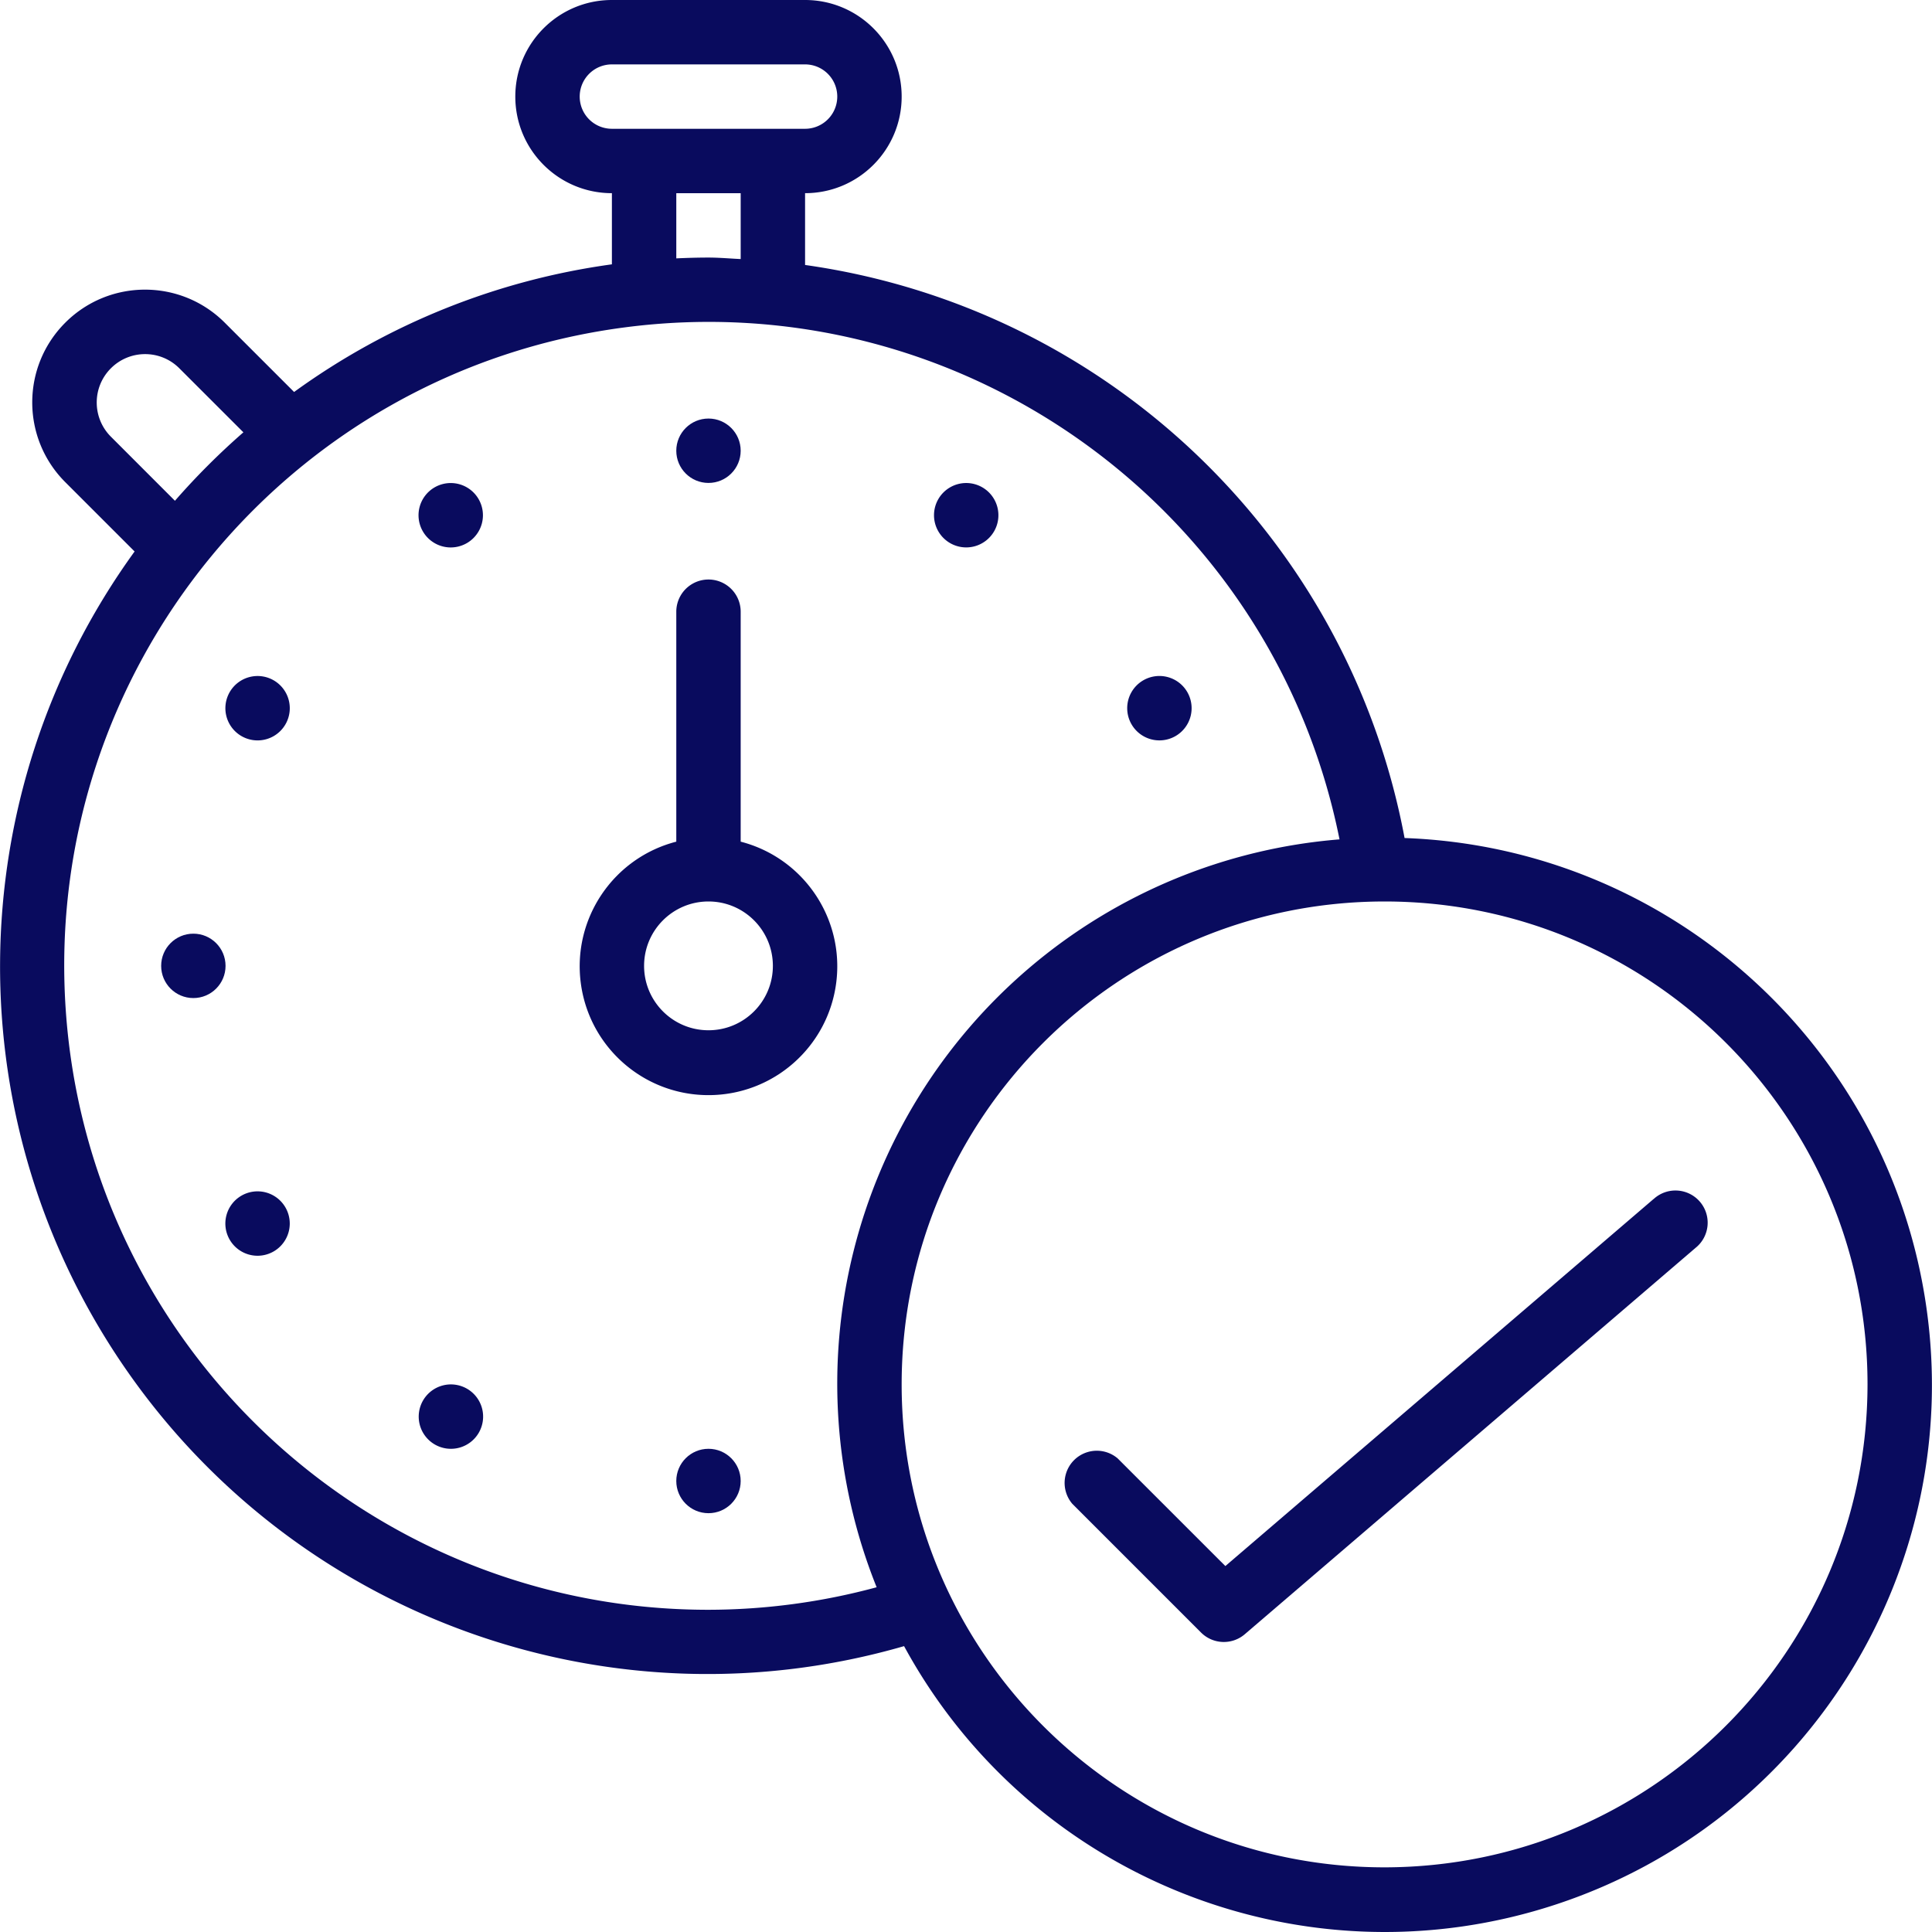 <svg xmlns="http://www.w3.org/2000/svg" version="1.1" xmlns:xlink="http://www.w3.org/1999/xlink" width="512" height="512" x="0" y="0" viewBox="0 0 512.07 512.07" style="enable-background:new 0 0 512 512" xml:space="preserve" class=""><g><g transform="translate(-1)"><path d="m439.269 317.798-113.493 97.28-28.553-28.544a8.533 8.533 0 0 0-12.015 12.04l34.133 34.133a8.534 8.534 0 0 0 11.58.444l119.467-102.4a8.533 8.533 0 1 0-11.093-12.954h-.026zM197.315 223.078v-60.945a8.533 8.533 0 0 0-17.066 0v60.945c-16.643 4.297-27.494 20.299-25.328 37.35s16.673 29.832 33.861 29.832 31.695-12.781 33.861-29.832c2.165-17.051-8.686-33.052-25.328-37.35zm-8.534 49.989c-9.426 0-17.067-7.641-17.067-17.067s7.641-17.067 17.067-17.067 17.067 7.641 17.067 17.067-7.641 17.067-17.067 17.067z" fill="#090b5e" opacity="1" data-original="#000000"></path><circle cx="188.781" cy="119.467" r="8.533" fill="#090b5e" opacity="1" data-original="#000000"></circle><circle cx="188.781" cy="392.533" r="8.533" fill="#090b5e" opacity="1" data-original="#000000"></circle><circle cx="52.248" cy="256" r="8.533" fill="#090b5e" opacity="1" data-original="#000000"></circle><path d="M65.048 316.877a8.535 8.535 0 1 0 8.536 14.782 8.535 8.535 0 0 0-8.536-14.782zM312.515 195.123a8.535 8.535 0 1 0-8.536-14.782 8.535 8.535 0 0 0 8.536 14.782zM116.248 129.143a8.535 8.535 0 1 0 8.536 14.782 8.535 8.535 0 0 0-8.536-14.782zM73.581 180.343a8.534 8.534 0 1 0-8.534 14.781 8.534 8.534 0 0 0 8.534-14.781zM252.781 143.923a8.534 8.534 0 1 0 8.534-14.781 8.534 8.534 0 0 0-8.534 14.781zM124.781 368.077a8.534 8.534 0 1 0 3.123 11.657 8.532 8.532 0 0 0-3.123-11.657z" fill="#090b5e" opacity="1" data-original="#000000"></path><path d="M373.281 222.131c-14.9-79.476-78.833-140.594-158.899-151.902V51.2c14.139 0 25.6-11.462 25.6-25.6S228.52 0 214.381 0h-51.2c-14.138 0-25.6 11.462-25.6 25.6s11.462 25.6 25.6 25.6v18.859a186.628 186.628 0 0 0-84.233 33.835L60.56 85.513c-11.678-11.667-30.603-11.657-42.27.021s-11.657 30.603.021 42.27l18.364 18.364c-46.967 64.836-47.589 152.339-1.548 217.836s128.586 94.538 205.495 72.297c33.523 61.66 106.39 90.464 173.012 68.391s107.875-88.688 97.949-158.166-68.182-121.876-138.32-124.412zM154.648 25.6a8.533 8.533 0 0 1 8.533-8.533h51.2a8.533 8.533 0 0 1 0 17.066h-51.2a8.533 8.533 0 0 1-8.533-8.533zm25.6 25.6h17.067v17.459c-2.842-.128-5.658-.393-8.533-.393s-5.7.085-8.533.213V51.2zM30.403 115.755c-5.012-5.003-5.02-13.121-.017-18.133s13.121-5.02 18.133-.017l16.99 16.981a189.66 189.66 0 0 0-18.142 18.142zm158.378 310.912c-89.904.046-164.428-69.66-170.38-159.367S77.11 98.65 166.232 86.818s172.141 47.502 189.803 135.655a144.715 144.715 0 0 0-122.683 198.221 171.484 171.484 0 0 1-44.571 5.973zm179.2 68.266c-70.692 0-128-57.308-128-128s57.308-128 128-128 128 57.308 128 128c-.08 70.66-57.34 127.92-128 128z" fill="#090b5e" opacity="1" data-original="#000000"></path></g></g></svg>